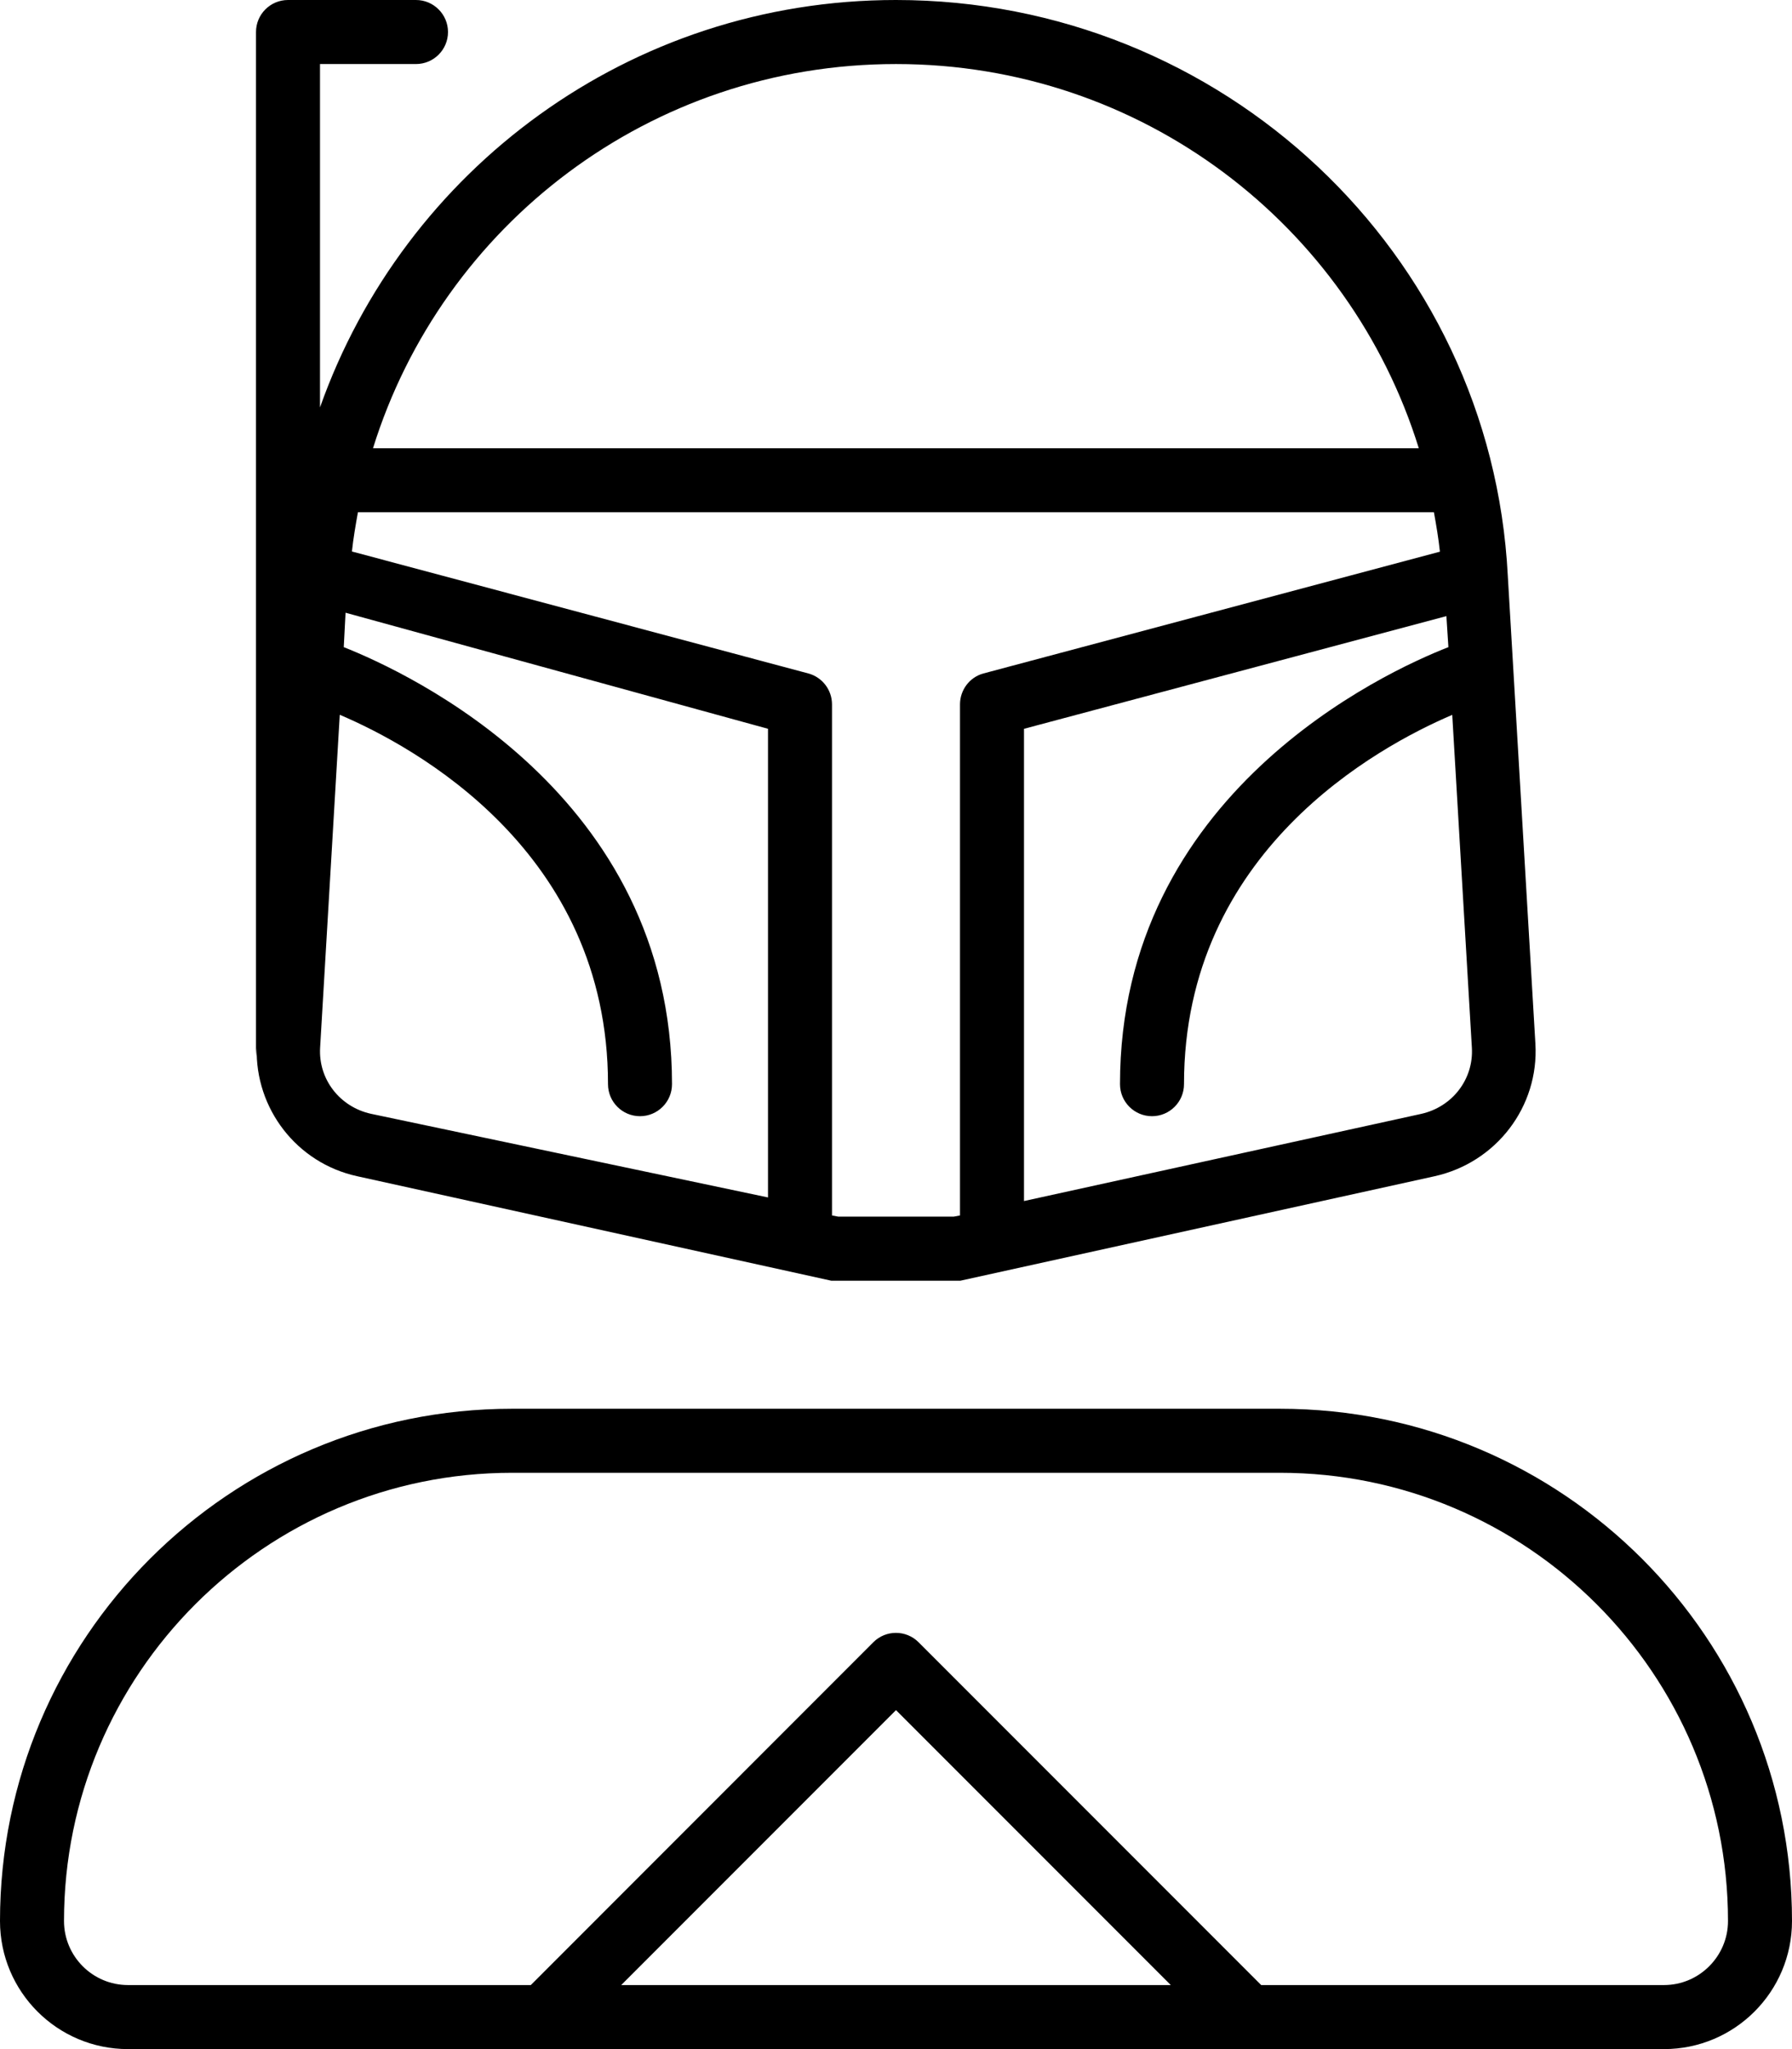 <svg xmlns="http://www.w3.org/2000/svg" viewBox="0 0 448 512"><!--! Font Awesome Pro 6.3.0 by @fontawesome - https://fontawesome.com License - https://fontawesome.com/license (Commercial License) Copyright 2023 Fonticons, Inc. --><path d="M320 352H128c-70.69 0-128 57.31-128 128c0 17.67 14.33 32 32 32h384c17.67 0 32-14.33 32-32C448 409.3 390.7 352 320 352zM155.3 496L224 427.3L292.7 496H155.3zM416 496h-100.7l-85.66-85.66c-3.125-3.125-8.188-3.125-11.31 0L132.7 496H32c-8.822 0-16-7.178-16-16c0-61.76 50.24-112 112-112h192c61.76 0 112 50.24 112 112C432 488.8 424.8 496 416 496zM89.3 293.9L207.8 320h32.31l118.5-26.09c15.48-3.408 26.17-17.43 25.24-33.11l-6.906-117C372.8 63.19 305.5 0 224 0C157.4 0 101 42.44 80 101.8V16h24c4.418 0 8-3.582 8-8S108.4 0 104 0h-32C67.58 0 64 3.582 64 8v256l.178-2.211C63.77 277 74.16 290.6 89.3 293.9zM362.1 161.7C346.2 167.9 280 198.3 280 270.9c0 4.422 3.594 8 8 8s8-3.578 8-8c0-58.17 48.48-84.34 67.06-92.28l4.908 83.17c.465 7.859-4.881 14.81-12.71 16.54L256 300.1V182.1l105.6-28.15L362.1 161.7zM224 16c61.46 0 113.4 40.25 130.7 96H93.25C110.6 56.27 162.5 16 224 16zM89.48 128h269c.588 3.254 1.146 6.512 1.498 9.846l-114.1 30.42C242.4 169.2 240 172.4 240 176v127.7L238.4 304H209.6L208 303.7V176c0-3.625-2.438-6.797-5.938-7.734L87.98 137.8C88.33 134.5 88.89 131.3 89.48 128zM84.94 178.6C103.5 186.5 152 212.7 152 270.9c0 4.422 3.594 8 8 8s8-3.578 8-8c0-72.54-66.16-102.9-82.06-109.2L86.39 153.1L192 182.1v117.1L92.74 278.3c-7.83-1.723-13.18-8.678-12.71-16.54L84.94 178.6z"/></svg>